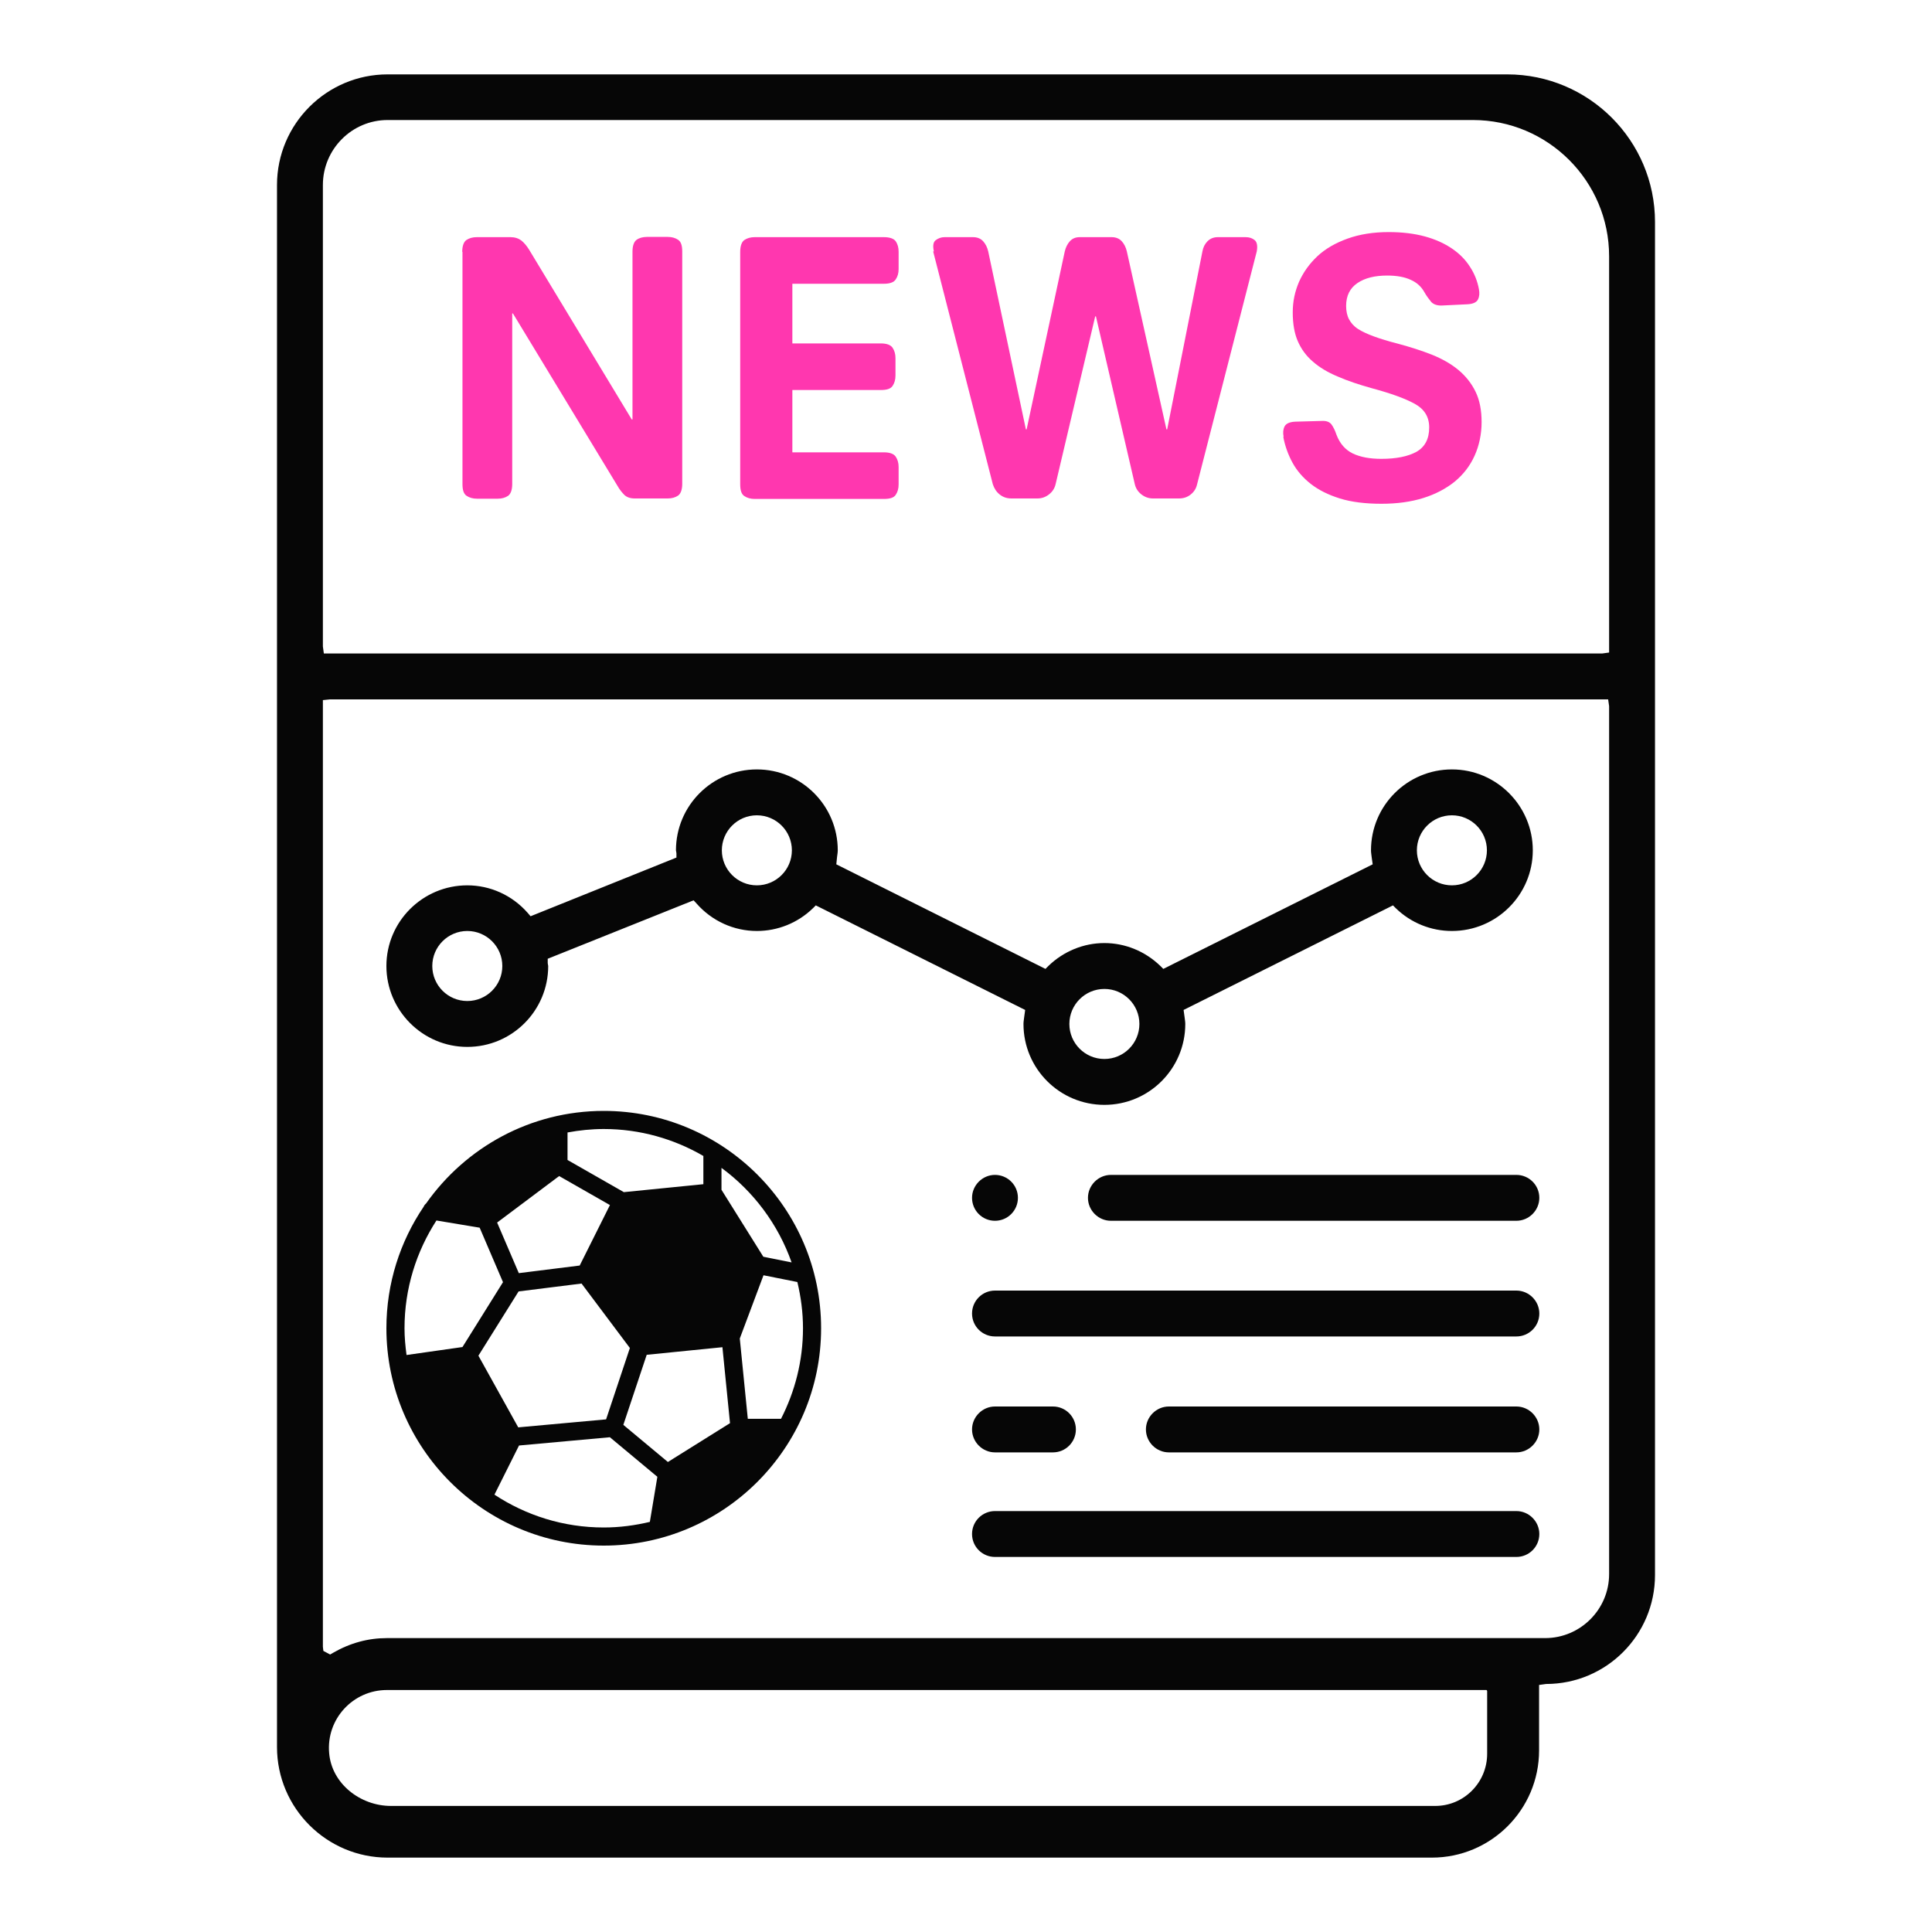 <?xml version="1.0" encoding="utf-8"?>
<svg width="80" height="80" viewBox="0 0 80 80" fill="none" xmlns="http://www.w3.org/2000/svg">
<path d="M62.41 3.08H16.05C13.53 3.08 11.47 5.13 11.47 7.66V72.34C11.47 74.87 13.53 76.92 16.05 76.92H59.29C61.74 76.92 63.73 74.93 63.73 72.48V69.77L64.02 69.73C66.51 69.73 68.53 67.71 68.53 65.22V9.19C68.53 5.82 65.79 3.08 62.41 3.08ZM61.58 72.62C61.58 73.81 60.62 74.78 59.43 74.78H16.19C14.92 74.78 13.74 73.86 13.63 72.6C13.5 71.18 14.62 69.98 16.02 69.98H61.55C61.55 69.98 61.58 70 61.58 70.02V72.62ZM66.63 65.18C66.63 66.64 65.44 67.83 63.98 67.83H16.02C15.25 67.83 14.5 68.03 13.79 68.44L13.67 68.51L13.39 68.36L13.37 68.19V28.99L13.66 28.96H66.59L66.63 29.24V65.18ZM66.63 27.02L66.34 27.06H13.41L13.37 26.77V7.66C13.37 6.18 14.57 4.97 16.05 4.97H60.99C64.1 4.97 66.63 7.5 66.63 10.61V27.02Z" fill="#060606"/>
<path d="M60.12 31.86C58.27 31.86 56.77 33.36 56.77 35.21C56.77 35.31 56.79 35.41 56.8 35.51L56.84 35.79L48.17 40.12L48.05 40C47.42 39.39 46.59 39.05 45.73 39.05C44.87 39.05 44.04 39.39 43.41 40L43.29 40.12L34.63 35.79L34.66 35.49C34.67 35.4 34.69 35.3 34.69 35.21C34.69 33.36 33.19 31.86 31.34 31.86C29.49 31.86 27.99 33.36 27.99 35.21C28 35.28 28.01 35.31 28.01 35.34V35.51L21.97 37.94L21.85 37.8C21.21 37.07 20.3 36.66 19.35 36.66C17.5 36.66 16 38.16 16 40C16 41.84 17.5 43.35 19.35 43.35C21.2 43.35 22.7 41.85 22.7 40C22.69 39.93 22.68 39.9 22.68 39.88V39.7L28.72 37.28L28.84 37.41C29.48 38.14 30.39 38.55 31.34 38.55C32.2 38.55 33.03 38.22 33.66 37.61L33.78 37.49L42.45 41.82L42.41 42.11C42.4 42.21 42.38 42.3 42.38 42.4C42.38 44.25 43.88 45.75 45.73 45.75C47.58 45.75 49.08 44.25 49.08 42.4C49.08 42.3 49.06 42.21 49.05 42.11L49.01 41.82L57.68 37.49L57.8 37.61C58.43 38.22 59.26 38.55 60.12 38.55C61.97 38.55 63.47 37.05 63.47 35.21C63.47 33.37 61.97 31.86 60.12 31.86ZM19.35 41.45C18.55 41.45 17.9 40.8 17.9 40C17.9 39.2 18.55 38.55 19.35 38.55C20.15 38.55 20.8 39.2 20.8 40C20.8 40.8 20.15 41.45 19.35 41.45ZM31.34 36.66C30.54 36.66 29.89 36.01 29.89 35.21C29.89 34.41 30.54 33.76 31.34 33.76C32.14 33.76 32.79 34.41 32.79 35.21C32.79 36.01 32.14 36.66 31.34 36.66ZM45.73 43.85C44.93 43.85 44.28 43.2 44.28 42.4C44.28 41.6 44.93 40.95 45.73 40.95C46.53 40.95 47.18 41.6 47.18 42.4C47.18 43.2 46.53 43.85 45.73 43.85ZM60.12 36.66C59.32 36.66 58.67 36.01 58.67 35.21C58.67 34.41 59.32 33.76 60.12 33.76C60.92 33.76 61.57 34.41 61.57 35.21C61.57 36.01 60.92 36.66 60.12 36.66Z" fill="#060606"/>
<path d="M42.15 49.6C42.15 50.12 41.73 50.55 41.2 50.55C40.67 50.55 40.25 50.12 40.25 49.6C40.25 49.08 40.68 48.65 41.2 48.65C41.72 48.65 42.15 49.07 42.15 49.6Z" fill="#060606"/>
<path d="M63.74 49.6C63.74 50.12 63.31 50.55 62.79 50.55H46C45.48 50.55 45.05 50.12 45.05 49.6C45.05 49.08 45.48 48.65 46 48.65H62.79C63.31 48.65 63.74 49.07 63.74 49.6Z" fill="#060606"/>
<path d="M63.74 54.39C63.74 54.92 63.31 55.34 62.79 55.34H41.2C40.68 55.34 40.25 54.92 40.25 54.39C40.25 53.86 40.68 53.44 41.2 53.44H62.79C63.31 53.44 63.74 53.87 63.74 54.39Z" fill="#060606"/>
<path d="M63.74 63.52C63.74 64.05 63.31 64.47 62.79 64.47H41.2C40.68 64.47 40.25 64.05 40.25 63.52C40.25 62.99 40.68 62.57 41.2 62.57H62.79C63.31 62.57 63.74 63 63.74 63.52Z" fill="#060606"/>
<path d="M44.55 59.19C44.55 59.71 44.13 60.14 43.6 60.14H41.2C40.68 60.14 40.25 59.71 40.25 59.19C40.25 58.67 40.68 58.24 41.2 58.24H43.6C44.13 58.24 44.55 58.67 44.55 59.19Z" fill="#060606"/>
<path d="M62.79 60.14H48.4C47.88 60.14 47.45 59.71 47.45 59.19C47.45 58.67 47.88 58.24 48.4 58.24H62.79C63.31 58.24 63.74 58.67 63.74 59.19C63.74 59.71 63.31 60.14 62.79 60.14Z" fill="#060606"/>
<path d="M19.14 10.43C19.14 10.19 19.2 10.02 19.31 9.94C19.43 9.86 19.57 9.82 19.74 9.82H21.14C21.32 9.82 21.47 9.87 21.59 9.96C21.71 10.06 21.81 10.18 21.91 10.34L26.16 17.37H26.19V10.42C26.19 10.18 26.25 10.01 26.36 9.93C26.47 9.85 26.62 9.81 26.79 9.81H27.65C27.82 9.81 27.96 9.85 28.08 9.93C28.2 10.01 28.25 10.17 28.25 10.42V20.03C28.25 20.27 28.19 20.44 28.08 20.52C27.96 20.6 27.82 20.64 27.65 20.64H26.28C26.1 20.64 25.96 20.59 25.86 20.5C25.76 20.4 25.66 20.28 25.57 20.12L21.24 12.98H21.21V20.04C21.21 20.28 21.15 20.45 21.04 20.53C20.92 20.61 20.78 20.65 20.61 20.65H19.75C19.58 20.65 19.44 20.61 19.32 20.53C19.2 20.45 19.15 20.29 19.15 20.04V10.43H19.14Z" fill="#FF37AF"/>
<path d="M30.65 10.43C30.65 10.19 30.71 10.02 30.82 9.94C30.94 9.86 31.08 9.82 31.25 9.82H36.6C36.84 9.82 37.01 9.88 37.09 9.99C37.17 10.11 37.21 10.25 37.21 10.42V11.14C37.21 11.31 37.17 11.45 37.09 11.57C37.01 11.69 36.85 11.75 36.6 11.75H32.81V14.22H36.47C36.71 14.22 36.88 14.28 36.96 14.4C37.04 14.52 37.08 14.66 37.08 14.83V15.55C37.08 15.72 37.04 15.86 36.96 15.98C36.88 16.1 36.72 16.15 36.47 16.15H32.81V18.73H36.6C36.84 18.73 37.01 18.79 37.09 18.91C37.17 19.03 37.21 19.17 37.21 19.34V20.06C37.21 20.23 37.17 20.37 37.09 20.49C37.01 20.61 36.85 20.66 36.6 20.66H31.25C31.08 20.66 30.94 20.62 30.82 20.54C30.7 20.46 30.65 20.3 30.65 20.05V10.44V10.43Z" fill="#FF37AF"/>
<path d="M38.67 10.41C38.62 10.19 38.64 10.03 38.74 9.95C38.84 9.87 38.97 9.82 39.11 9.82H40.29C40.47 9.82 40.61 9.88 40.71 9.99C40.81 10.1 40.88 10.24 40.92 10.41L42.48 17.78H42.51L44.09 10.41C44.13 10.24 44.2 10.1 44.3 9.99C44.4 9.88 44.53 9.82 44.71 9.82H46.03C46.21 9.82 46.35 9.88 46.45 9.99C46.55 10.1 46.62 10.24 46.66 10.41L48.3 17.78H48.33L49.79 10.41C49.82 10.24 49.89 10.1 50 9.99C50.11 9.88 50.25 9.82 50.43 9.82H51.58C51.73 9.82 51.85 9.86 51.95 9.94C52.05 10.02 52.08 10.18 52.04 10.41L49.57 20.05C49.53 20.23 49.44 20.37 49.3 20.48C49.16 20.59 49 20.64 48.82 20.64H47.74C47.56 20.64 47.4 20.58 47.26 20.47C47.12 20.36 47.03 20.22 46.99 20.05L45.38 13.1H45.35L43.71 20.05C43.67 20.22 43.58 20.36 43.44 20.47C43.3 20.58 43.14 20.64 42.96 20.64H41.88C41.7 20.64 41.54 20.59 41.4 20.48C41.26 20.37 41.17 20.23 41.11 20.05L38.64 10.41H38.67Z" fill="#FF37AF"/>
<path d="M53.15 18.08C53.12 17.92 53.13 17.78 53.19 17.66C53.25 17.54 53.4 17.47 53.64 17.46L54.74 17.43C54.92 17.42 55.05 17.47 55.13 17.57C55.21 17.68 55.28 17.82 55.34 18C55.48 18.37 55.71 18.63 56.02 18.78C56.34 18.93 56.73 19 57.2 19C57.82 19 58.3 18.9 58.65 18.71C59 18.51 59.18 18.18 59.18 17.7C59.18 17.26 58.98 16.94 58.58 16.72C58.18 16.5 57.6 16.29 56.82 16.08C56.28 15.93 55.8 15.77 55.39 15.59C54.98 15.42 54.63 15.21 54.36 14.97C54.08 14.73 53.88 14.45 53.74 14.13C53.6 13.81 53.53 13.41 53.53 12.94C53.53 12.47 53.62 12.07 53.79 11.67C53.97 11.27 54.22 10.92 54.55 10.61C54.88 10.3 55.3 10.06 55.8 9.88C56.3 9.7 56.87 9.61 57.5 9.61C58.06 9.61 58.56 9.67 59 9.79C59.44 9.91 59.81 10.08 60.12 10.29C60.43 10.5 60.68 10.75 60.87 11.05C61.06 11.34 61.18 11.65 61.24 11.98C61.27 12.14 61.26 12.28 61.2 12.4C61.14 12.52 60.99 12.59 60.75 12.6L59.72 12.65C59.52 12.66 59.37 12.61 59.27 12.51C59.18 12.4 59.07 12.26 58.97 12.08C58.85 11.87 58.67 11.7 58.42 11.59C58.17 11.47 57.84 11.41 57.44 11.41C56.93 11.41 56.52 11.51 56.21 11.72C55.9 11.93 55.74 12.24 55.74 12.67C55.74 12.88 55.78 13.07 55.86 13.22C55.94 13.37 56.06 13.51 56.23 13.62C56.4 13.73 56.62 13.83 56.89 13.93C57.16 14.03 57.49 14.13 57.88 14.23C58.4 14.37 58.87 14.52 59.3 14.69C59.72 14.86 60.09 15.07 60.39 15.32C60.69 15.57 60.93 15.87 61.1 16.22C61.27 16.57 61.35 16.99 61.35 17.48C61.35 17.97 61.25 18.45 61.06 18.87C60.87 19.29 60.6 19.64 60.24 19.94C59.88 20.23 59.45 20.46 58.94 20.62C58.43 20.78 57.85 20.86 57.2 20.86C56.55 20.86 55.96 20.79 55.48 20.64C55 20.49 54.6 20.29 54.28 20.04C53.96 19.79 53.7 19.49 53.52 19.16C53.34 18.83 53.21 18.47 53.14 18.1L53.15 18.08Z" fill="#FF37AF"/>
<path d="M25 46C21.959 46 19.271 47.52 17.642 49.835C17.598 49.871 17.565 49.916 17.541 49.97C16.569 51.407 16 53.139 16 55C16 59.963 20.037 64 25 64C29.963 64 34 59.963 34 55C34 50.037 29.963 46 25 46ZM29.875 48.359C31.2 49.334 32.221 50.693 32.778 52.273L31.608 52.039L29.875 49.267V48.359ZM19.81 56.136L21.474 53.475L24.081 53.149L26.082 55.818L25.097 58.773L21.459 59.104L19.81 56.136ZM23.5 46.893C23.988 46.803 24.487 46.75 25 46.75C26.504 46.75 27.911 47.161 29.127 47.867C29.127 47.87 29.125 47.873 29.125 47.875V49.035L25.832 49.364L23.5 48.032V46.893ZM25.256 49.899L24.004 52.403L21.483 52.718L20.585 50.623L23.153 48.698L25.256 49.899ZM16.75 55C16.75 53.356 17.239 51.826 18.072 50.538L19.862 50.836L20.828 53.092L19.15 55.778L16.834 56.108C16.785 55.745 16.75 55.377 16.75 55ZM26.909 63.018C26.294 63.164 25.658 63.25 25 63.25C23.329 63.25 21.775 62.748 20.474 61.89L21.492 59.855L25.254 59.513L27.22 61.151L26.909 63.018ZM25.811 59.001L26.779 56.099L29.914 55.785L30.228 58.93L27.656 60.538L25.811 59.001ZM30.965 58.75L30.633 55.425L31.615 52.806L33.017 53.086C33.164 53.701 33.25 54.34 33.25 55C33.25 56.351 32.917 57.623 32.34 58.75H30.965Z" fill="#060606"/>
</svg>
